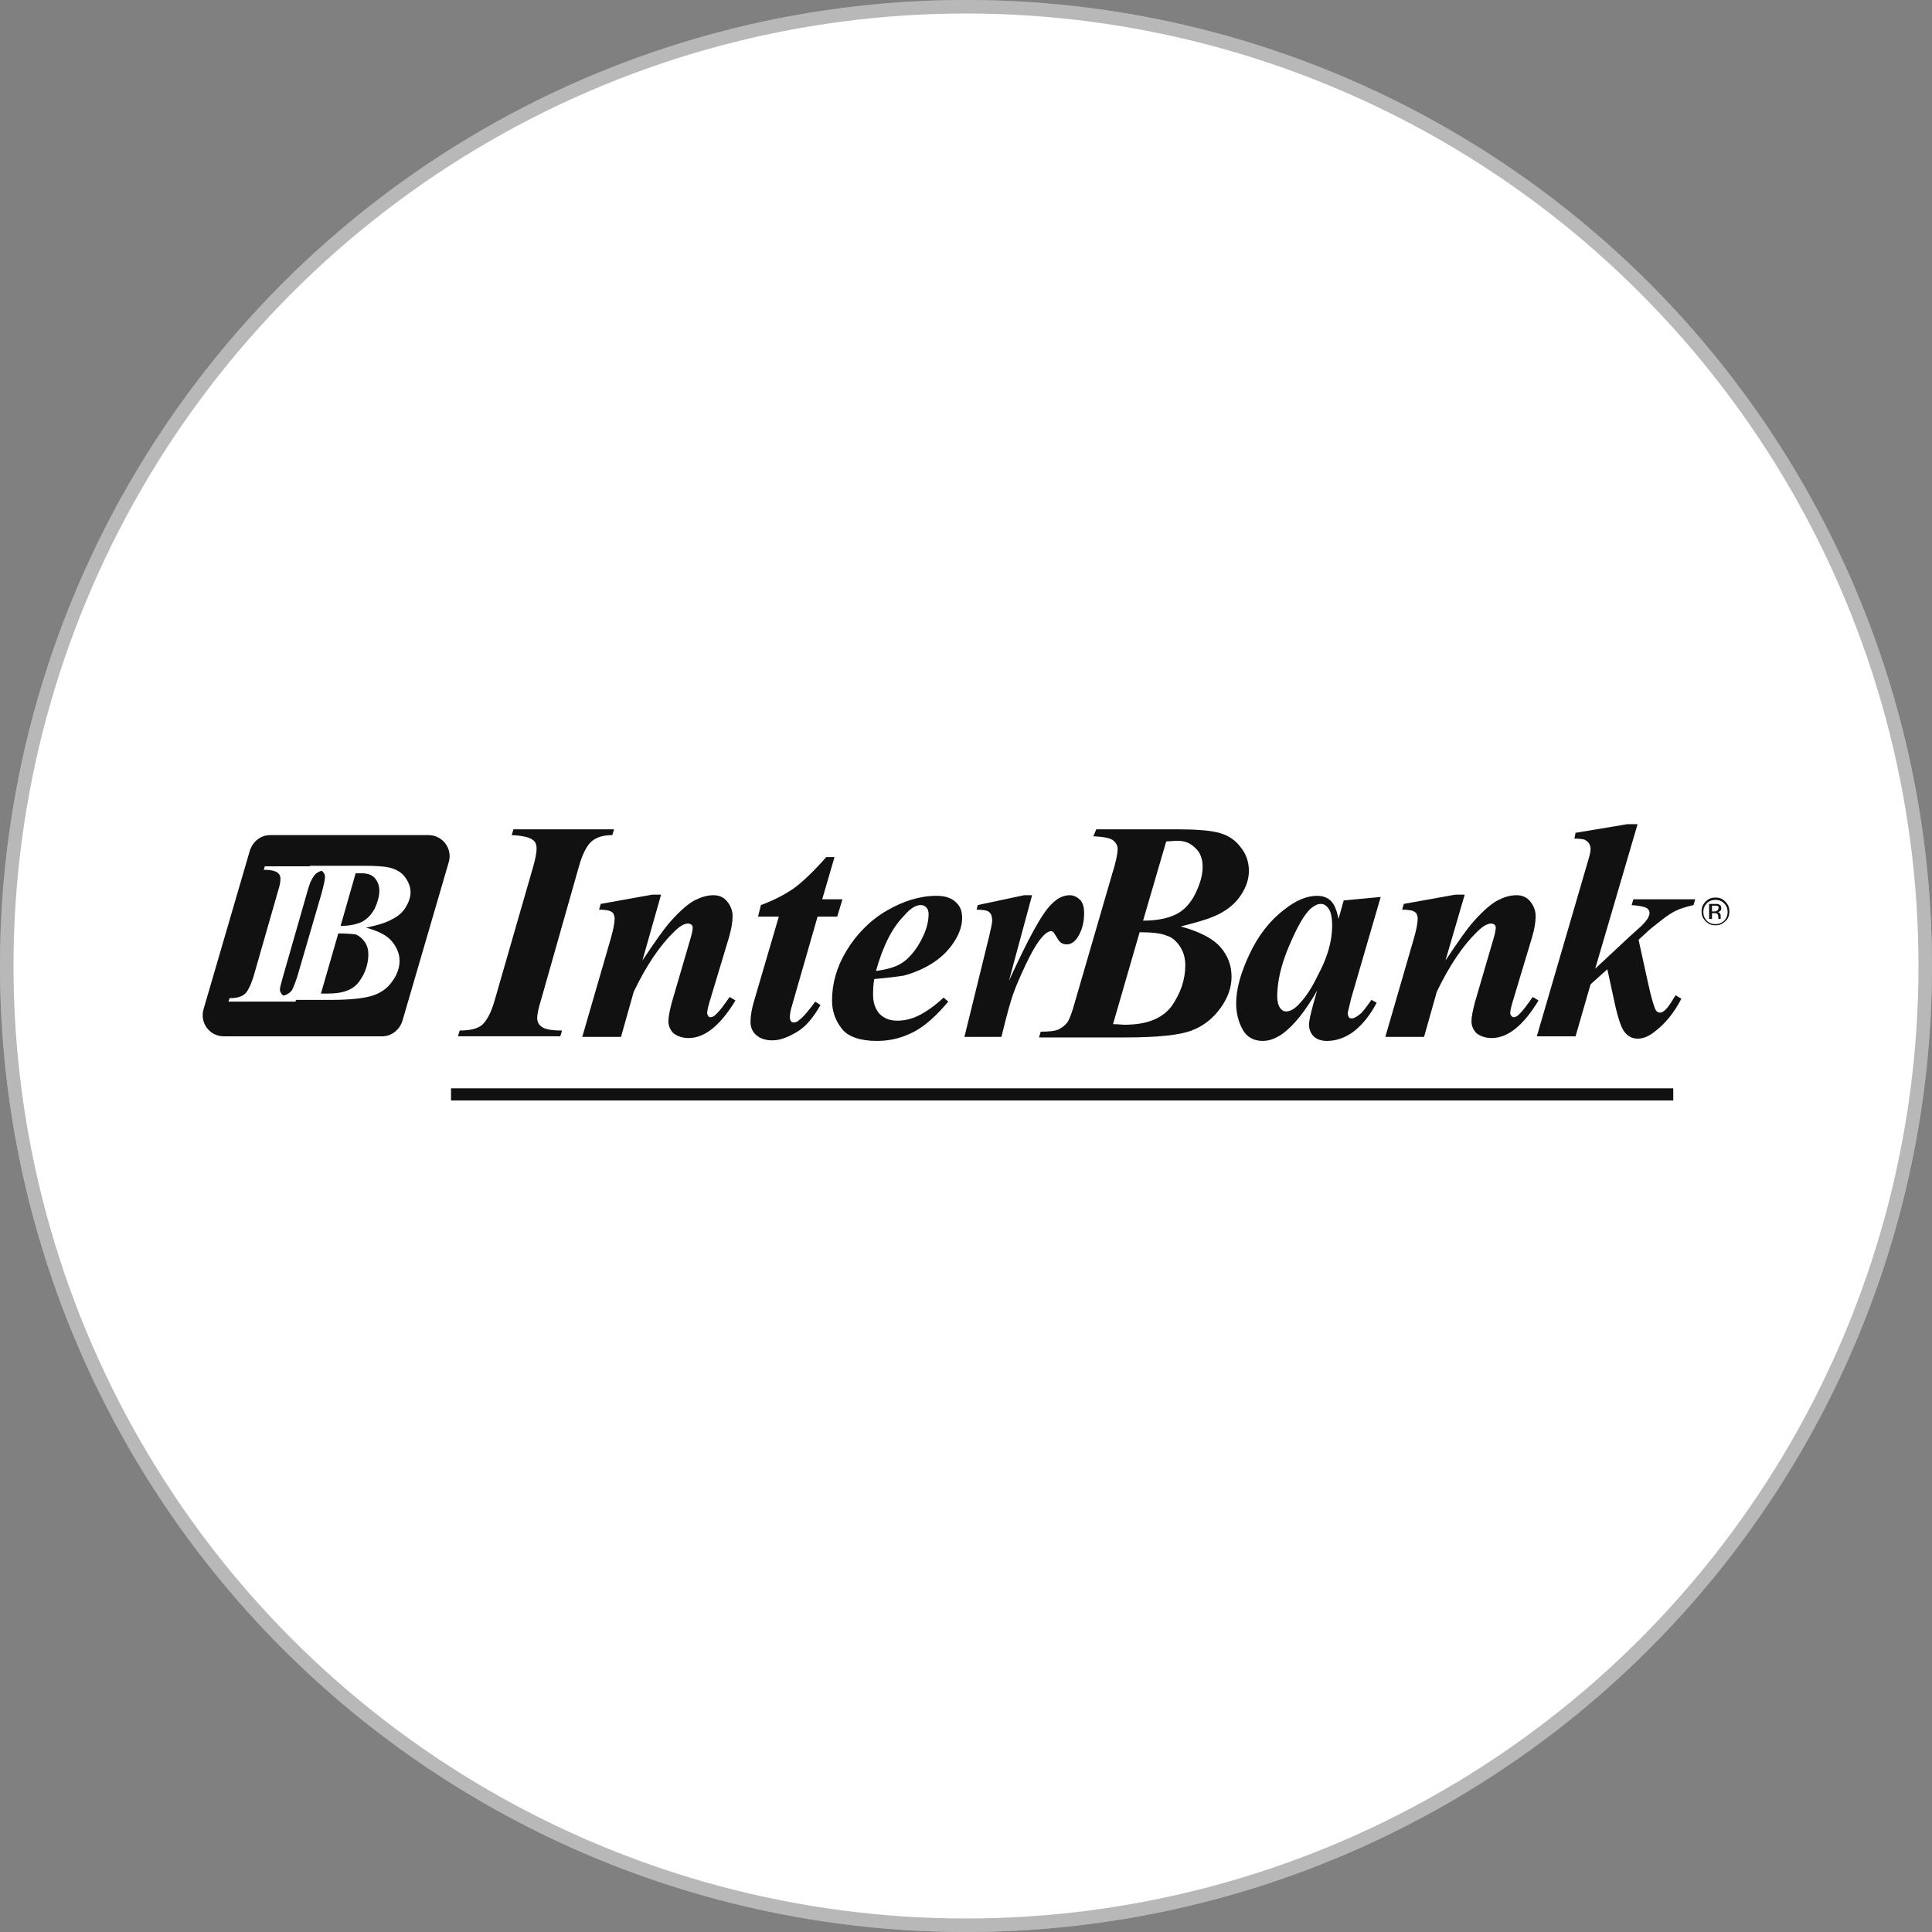 <?xml version="1.0" encoding="UTF-8"?>
<svg xmlns="http://www.w3.org/2000/svg" width="143" height="143" viewBox="0 0 143 143" fill="none">
  <rect x="0" y="0" width="143" height="143" fill="#808080" stroke="none"/>
  <circle cx="71.5" cy="71.5" r="71.5" fill="white"></circle>
  <circle cx="71.5" cy="71.5" r="71" stroke="#111111" stroke-opacity="0.3"></circle>
  <path d="M123.849 80.555H33.383V81.453H123.849V80.555Z" fill="#111111"></path>
  <path d="M37.877 61.811L38.005 61.383H45.451L45.323 61.811C44.638 61.811 44.125 61.982 43.782 62.282C43.44 62.581 43.098 63.223 42.841 64.164L40.059 73.964C39.845 74.649 39.76 75.12 39.76 75.334C39.76 75.59 39.845 75.804 40.059 75.975C40.316 76.189 40.83 76.275 41.6 76.275L41.471 76.703H33.897L34.025 76.275C34.796 76.275 35.352 76.147 35.694 75.847C36.037 75.547 36.379 74.906 36.636 73.964L39.46 64.164C39.631 63.565 39.717 63.095 39.717 62.795C39.717 62.538 39.631 62.282 39.417 62.153C39.203 61.982 38.69 61.853 37.877 61.811Z" fill="#111111"></path>
  <path d="M48.918 66.261L47.548 71.097C48.49 69.685 49.174 68.701 49.645 68.187C50.33 67.417 50.929 66.903 51.4 66.647C51.913 66.39 52.341 66.261 52.812 66.261C53.197 66.261 53.539 66.39 53.796 66.689C54.053 66.989 54.224 67.374 54.224 67.802C54.224 68.23 54.138 68.744 53.967 69.343L52.512 74.178C52.384 74.606 52.341 74.863 52.341 74.991C52.341 75.077 52.384 75.12 52.427 75.205C52.469 75.291 52.555 75.291 52.598 75.291C52.683 75.291 52.769 75.248 52.855 75.205C53.111 74.991 53.368 74.692 53.668 74.264C53.753 74.178 53.839 74.007 54.01 73.793L54.438 74.05C53.325 75.89 52.17 76.832 50.972 76.832C50.501 76.832 50.159 76.703 49.859 76.489C49.602 76.232 49.474 75.933 49.474 75.591C49.474 75.291 49.559 74.82 49.731 74.178L51.143 69.343C51.228 69.043 51.271 68.786 51.271 68.658C51.271 68.572 51.228 68.487 51.186 68.444C51.1 68.401 51.057 68.358 50.929 68.358C50.629 68.358 50.287 68.572 49.902 68.957C48.875 69.942 47.848 71.44 46.906 73.408L45.965 76.746H43.098L45.194 69.514C45.408 68.786 45.494 68.273 45.494 67.973C45.494 67.845 45.451 67.759 45.408 67.631C45.366 67.545 45.237 67.46 45.109 67.417C44.981 67.374 44.724 67.331 44.339 67.331L44.467 66.903L48.276 66.219H48.918V66.261Z" fill="#111111"></path>
  <path d="M61.756 63.48L60.857 66.561H62.355L61.97 67.845H60.515L58.632 74.393C58.503 74.778 58.461 75.12 58.461 75.334C58.461 75.42 58.503 75.505 58.546 75.591C58.632 75.677 58.675 75.677 58.76 75.677C58.888 75.677 59.017 75.634 59.145 75.505C59.487 75.249 59.873 74.778 60.343 74.136L60.729 74.393C60.215 75.291 59.659 75.976 59.017 76.361C58.375 76.746 57.776 77.003 57.177 77.003C56.663 77.003 56.278 76.875 55.978 76.618C55.679 76.361 55.55 76.019 55.55 75.634C55.55 75.206 55.636 74.649 55.85 73.965L57.647 67.845H56.107L56.321 66.989C57.262 66.647 58.075 66.219 58.76 65.748C59.402 65.278 60.215 64.507 61.157 63.438H61.756V63.48Z" fill="#111111"></path>
  <path d="M64.708 72.467C64.623 72.938 64.623 73.366 64.623 73.665C64.623 74.222 64.794 74.692 65.093 75.035C65.436 75.377 65.864 75.548 66.42 75.548C66.933 75.548 67.49 75.42 68.003 75.163C68.517 74.906 69.159 74.478 69.843 73.836L70.186 74.136C69.33 75.163 68.474 75.933 67.661 76.361C66.848 76.789 65.949 77.046 64.922 77.046C63.681 77.046 62.782 76.746 62.312 76.147C61.841 75.548 61.584 74.863 61.584 74.05C61.584 72.809 61.927 71.568 62.654 70.37C63.382 69.172 64.366 68.145 65.607 67.417C66.848 66.69 68.089 66.305 69.33 66.305C69.972 66.305 70.442 66.476 70.742 66.775C71.084 67.075 71.213 67.46 71.213 67.931C71.213 68.487 71.042 69.001 70.742 69.514C70.314 70.242 69.758 70.798 69.116 71.226C68.474 71.654 67.704 71.996 66.891 72.21C66.377 72.296 65.65 72.381 64.708 72.467ZM64.837 71.868C65.478 71.782 65.992 71.654 66.377 71.483C66.762 71.311 67.105 71.055 67.447 70.67C67.789 70.284 68.089 69.814 68.346 69.257C68.602 68.701 68.731 68.145 68.731 67.674C68.731 67.46 68.688 67.289 68.56 67.161C68.431 67.032 68.303 66.989 68.132 66.989C67.789 66.989 67.361 67.246 66.933 67.76C66.035 68.658 65.35 70.028 64.837 71.868Z" fill="#111111"></path>
  <path d="M76.391 66.262L74.679 72.595C76.092 69.514 77.119 67.588 77.846 66.904C78.274 66.476 78.702 66.262 79.173 66.262C79.472 66.262 79.729 66.39 79.943 66.604C80.157 66.818 80.243 67.16 80.243 67.588C80.243 68.316 80.071 68.915 79.729 69.428C79.515 69.728 79.258 69.899 78.959 69.899C78.659 69.899 78.445 69.771 78.274 69.471C78.103 69.215 78.017 69.043 77.975 69.001C77.932 68.958 77.846 68.915 77.803 68.915C77.718 68.915 77.632 68.958 77.547 69.001C77.375 69.086 77.161 69.3 76.905 69.642C76.648 69.985 76.305 70.584 75.92 71.397C75.535 72.21 75.236 72.895 75.022 73.494C74.808 74.05 74.508 75.163 74.123 76.746H71.384L73.224 69.257C73.353 68.701 73.438 68.316 73.438 68.145C73.438 67.931 73.396 67.802 73.353 67.674C73.267 67.546 73.182 67.46 73.053 67.417C72.925 67.374 72.668 67.332 72.283 67.332L72.368 66.989L75.792 66.262H76.391Z" fill="#111111"></path>
  <path d="M81.141 61.383H87.175C88.502 61.383 89.486 61.468 90.042 61.597C90.812 61.768 91.369 62.11 91.797 62.667C92.225 63.18 92.439 63.779 92.439 64.464C92.439 65.02 92.267 65.577 91.925 66.133C91.583 66.689 91.112 67.16 90.427 67.545C89.785 67.93 88.758 68.23 87.389 68.572C88.801 68.957 89.785 69.471 90.342 70.113C90.898 70.755 91.155 71.482 91.155 72.295C91.155 73.066 90.898 73.836 90.342 74.606C89.785 75.376 89.101 75.933 88.202 76.275C87.303 76.617 85.677 76.788 83.281 76.788H76.904L77.033 76.361C77.632 76.361 78.103 76.318 78.359 76.189C78.616 76.061 78.83 75.89 79.001 75.676C79.173 75.419 79.344 74.948 79.558 74.178L82.296 64.763C82.596 63.822 82.725 63.18 82.725 62.838C82.725 62.581 82.596 62.367 82.382 62.196C82.168 62.025 81.697 61.939 80.927 61.896L81.141 61.383ZM84.351 69L82.382 75.804C82.767 75.804 83.024 75.847 83.238 75.847C84.907 75.847 86.062 75.376 86.747 74.435C87.389 73.493 87.731 72.509 87.731 71.439C87.731 70.926 87.603 70.455 87.346 70.07C87.089 69.685 86.79 69.385 86.362 69.257C85.977 69.086 85.292 69 84.351 69ZM84.607 68.144C85.634 68.144 86.448 67.973 87.047 67.674C87.646 67.374 88.117 66.86 88.459 66.176C88.801 65.491 89.015 64.806 89.015 64.164C89.015 63.565 88.844 63.095 88.459 62.752C88.074 62.367 87.603 62.196 86.961 62.239L86.319 62.282L84.607 68.144Z" fill="#111111"></path>
  <path d="M102.195 66.39L100.013 73.879L99.799 74.778C99.756 74.906 99.756 74.992 99.756 75.035C99.756 75.12 99.799 75.206 99.842 75.291C99.885 75.377 99.97 75.377 100.056 75.377C100.227 75.377 100.441 75.249 100.698 75.035C100.826 74.949 101.083 74.607 101.511 74.007L101.896 74.222C101.382 75.206 100.783 75.89 100.184 76.361C99.585 76.789 98.943 77.046 98.216 77.046C97.788 77.046 97.445 76.918 97.231 76.704C97.017 76.49 96.889 76.19 96.889 75.848C96.889 75.548 97.017 74.992 97.231 74.222L97.488 73.323C96.632 74.821 95.776 75.89 94.963 76.49C94.493 76.832 93.979 77.046 93.466 77.046C92.781 77.046 92.267 76.746 91.968 76.19C91.668 75.634 91.497 74.992 91.497 74.264C91.497 73.195 91.839 71.996 92.481 70.627C93.123 69.257 93.979 68.145 95.049 67.332C95.905 66.647 96.718 66.305 97.488 66.305C97.916 66.305 98.258 66.433 98.515 66.69C98.772 66.947 98.943 67.374 99.072 68.016L99.457 66.647L102.195 66.39ZM98.601 68.53C98.601 67.931 98.515 67.46 98.301 67.203C98.173 67.032 98.002 66.904 97.745 66.904C97.531 66.904 97.274 67.032 97.017 67.246C96.504 67.717 95.99 68.658 95.391 70.07C94.792 71.483 94.535 72.724 94.535 73.751C94.535 74.136 94.621 74.436 94.749 74.607C94.878 74.778 95.006 74.863 95.177 74.863C95.52 74.863 95.862 74.649 96.204 74.264C96.718 73.708 97.146 73.023 97.531 72.21C98.258 70.884 98.601 69.643 98.601 68.53Z" fill="#111111"></path>
  <path d="M108.401 66.261L106.988 71.097C107.93 69.685 108.615 68.701 109.085 68.187C109.77 67.417 110.369 66.903 110.84 66.647C111.353 66.39 111.781 66.261 112.252 66.261C112.637 66.261 112.979 66.39 113.236 66.689C113.493 66.989 113.664 67.374 113.664 67.802C113.664 68.23 113.579 68.744 113.407 69.343L111.952 74.178C111.824 74.606 111.781 74.863 111.781 74.991C111.781 75.077 111.824 75.12 111.867 75.205C111.91 75.248 111.995 75.291 112.038 75.291C112.124 75.291 112.209 75.248 112.295 75.205C112.552 74.991 112.808 74.692 113.108 74.264C113.193 74.178 113.279 74.007 113.45 73.793L113.878 74.05C112.766 75.89 111.61 76.832 110.412 76.832C109.941 76.832 109.599 76.703 109.299 76.489C109.042 76.232 108.914 75.933 108.914 75.591C108.914 75.291 109 74.82 109.171 74.178L110.583 69.343C110.669 69.043 110.711 68.786 110.711 68.658C110.711 68.572 110.669 68.487 110.626 68.444C110.54 68.401 110.497 68.358 110.369 68.358C110.07 68.358 109.727 68.572 109.342 68.957C108.315 69.942 107.288 71.44 106.346 73.408L105.405 76.746H102.538L104.635 69.514C104.849 68.786 104.934 68.273 104.934 67.973C104.934 67.845 104.891 67.759 104.849 67.631C104.806 67.545 104.678 67.46 104.549 67.417C104.421 67.374 104.164 67.331 103.779 67.331L103.907 66.903L107.716 66.219H108.401V66.261Z" fill="#111111"></path>
  <path d="M121.196 61.043L118.072 71.698L120.64 69.302L121.495 68.532C121.752 68.275 121.923 68.061 122.009 67.89C122.052 67.761 122.095 67.676 122.095 67.59C122.095 67.419 122.009 67.291 121.881 67.205C121.709 67.12 121.367 67.034 120.768 66.991L120.896 66.563H125.475L125.347 66.991C124.79 67.12 124.363 67.248 124.02 67.419C123.763 67.547 123.421 67.761 123.036 68.061C122.48 68.489 122.052 68.831 121.795 69.088L121.281 69.559L121.966 72.683C122.223 73.881 122.437 74.566 122.565 74.779C122.651 74.908 122.736 74.951 122.865 74.951C123.122 74.951 123.421 74.651 123.806 74.009C123.849 73.924 123.935 73.795 124.02 73.667L124.448 73.924C123.892 74.993 123.25 75.764 122.522 76.32C122.052 76.705 121.624 76.876 121.239 76.876C120.853 76.876 120.554 76.748 120.297 76.448C120.04 76.192 119.784 75.464 119.527 74.309L118.971 71.741L117.73 72.854L116.617 76.705H113.75L117.473 63.953C117.644 63.396 117.73 63.054 117.73 62.84C117.73 62.669 117.687 62.541 117.601 62.412C117.516 62.284 117.43 62.241 117.302 62.155C117.173 62.113 116.916 62.07 116.531 62.07L116.617 61.642L120.468 61H121.196V61.043Z" fill="#111111"></path>
  <path d="M28.291 76.705H16.566C15.496 76.705 14.768 75.678 15.068 74.693L18.491 62.968C18.705 62.283 19.304 61.812 19.989 61.812H31.715C32.784 61.812 33.512 62.84 33.212 63.824L29.789 75.549C29.575 76.234 28.976 76.705 28.291 76.705Z" fill="#111111"></path>
  <path d="M22.942 64.082H26.922C27.82 64.082 28.419 64.125 28.805 64.21C29.318 64.339 29.703 64.553 29.96 64.895C30.217 65.237 30.388 65.623 30.388 66.05C30.388 66.393 30.259 66.778 30.046 67.12C29.832 67.505 29.489 67.805 29.061 68.019C28.633 68.276 27.949 68.49 27.093 68.661C28.034 68.918 28.676 69.26 29.018 69.688C29.361 70.116 29.575 70.587 29.575 71.1C29.575 71.614 29.404 72.127 29.061 72.598C28.719 73.112 28.248 73.454 27.649 73.668C27.05 73.882 25.98 74.01 24.44 74.01H20.246L20.331 73.753C20.717 73.753 21.016 73.711 21.187 73.625C21.358 73.539 21.487 73.454 21.615 73.283C21.701 73.112 21.829 72.812 22 72.298L23.798 66.136C23.969 65.494 24.055 65.109 24.055 64.895C24.055 64.724 23.969 64.596 23.84 64.467C23.712 64.339 23.37 64.296 22.899 64.253L22.942 64.082ZM25.039 69.089L23.755 73.539C24.012 73.539 24.183 73.539 24.311 73.539C25.424 73.539 26.194 73.24 26.622 72.598C27.05 71.999 27.264 71.314 27.264 70.629C27.264 70.287 27.178 69.987 27.007 69.731C26.836 69.474 26.622 69.303 26.365 69.174C26.109 69.132 25.681 69.089 25.039 69.089ZM25.21 68.533C25.895 68.533 26.408 68.404 26.793 68.233C27.178 68.019 27.478 67.719 27.735 67.249C27.949 66.778 28.077 66.35 28.077 65.922C28.077 65.537 27.949 65.237 27.735 64.981C27.478 64.724 27.178 64.638 26.75 64.638H26.323L25.21 68.533Z" fill="white"></path>
  <path d="M19.518 64.378L19.604 64.121H24.482L24.397 64.378C23.969 64.378 23.627 64.463 23.37 64.677C23.156 64.891 22.942 65.276 22.771 65.918L20.931 72.338C20.802 72.808 20.717 73.108 20.717 73.236C20.717 73.407 20.802 73.536 20.931 73.664C21.102 73.792 21.444 73.878 21.958 73.878L21.872 74.135H16.908L16.994 73.878C17.507 73.878 17.849 73.792 18.106 73.579C18.32 73.407 18.534 72.979 18.748 72.338L20.588 65.918C20.717 65.533 20.759 65.234 20.759 65.02C20.759 64.849 20.674 64.677 20.545 64.592C20.374 64.463 20.032 64.378 19.518 64.378Z" fill="white"></path>
  <path d="M127.7 68.188C127.486 68.402 127.272 68.488 126.973 68.488C126.673 68.488 126.459 68.402 126.245 68.188C126.031 67.974 125.946 67.76 125.946 67.461C125.946 67.161 126.031 66.947 126.245 66.733C126.459 66.519 126.673 66.434 126.973 66.434C127.272 66.434 127.486 66.519 127.7 66.733C127.914 66.947 128 67.161 128 67.461C128 67.76 127.914 68.017 127.7 68.188ZM126.331 66.862C126.16 67.033 126.074 67.247 126.074 67.503C126.074 67.76 126.16 67.974 126.331 68.145C126.502 68.317 126.716 68.402 126.973 68.402C127.23 68.402 127.444 68.317 127.615 68.145C127.786 67.974 127.872 67.76 127.872 67.503C127.872 67.247 127.786 67.033 127.615 66.862C127.444 66.69 127.23 66.605 126.973 66.605C126.716 66.605 126.502 66.69 126.331 66.862ZM126.93 66.904C127.058 66.904 127.187 66.904 127.23 66.947C127.358 66.99 127.401 67.076 127.401 67.247C127.401 67.332 127.358 67.418 127.272 67.461C127.23 67.503 127.187 67.503 127.101 67.503C127.187 67.503 127.272 67.546 127.315 67.632C127.358 67.675 127.358 67.76 127.358 67.803V67.889C127.358 67.931 127.358 67.931 127.358 67.974C127.358 68.017 127.358 68.017 127.358 68.017H127.187V67.974V67.889C127.187 67.76 127.144 67.675 127.101 67.632C127.058 67.589 126.973 67.589 126.887 67.589H126.716V68.017H126.502V66.904H126.93ZM127.144 67.076C127.101 67.033 127.016 67.033 126.887 67.033H126.716V67.461H126.887C126.973 67.461 127.016 67.461 127.058 67.418C127.144 67.375 127.187 67.332 127.187 67.247C127.23 67.161 127.23 67.118 127.144 67.076Z" fill="#111111"></path>
</svg>
